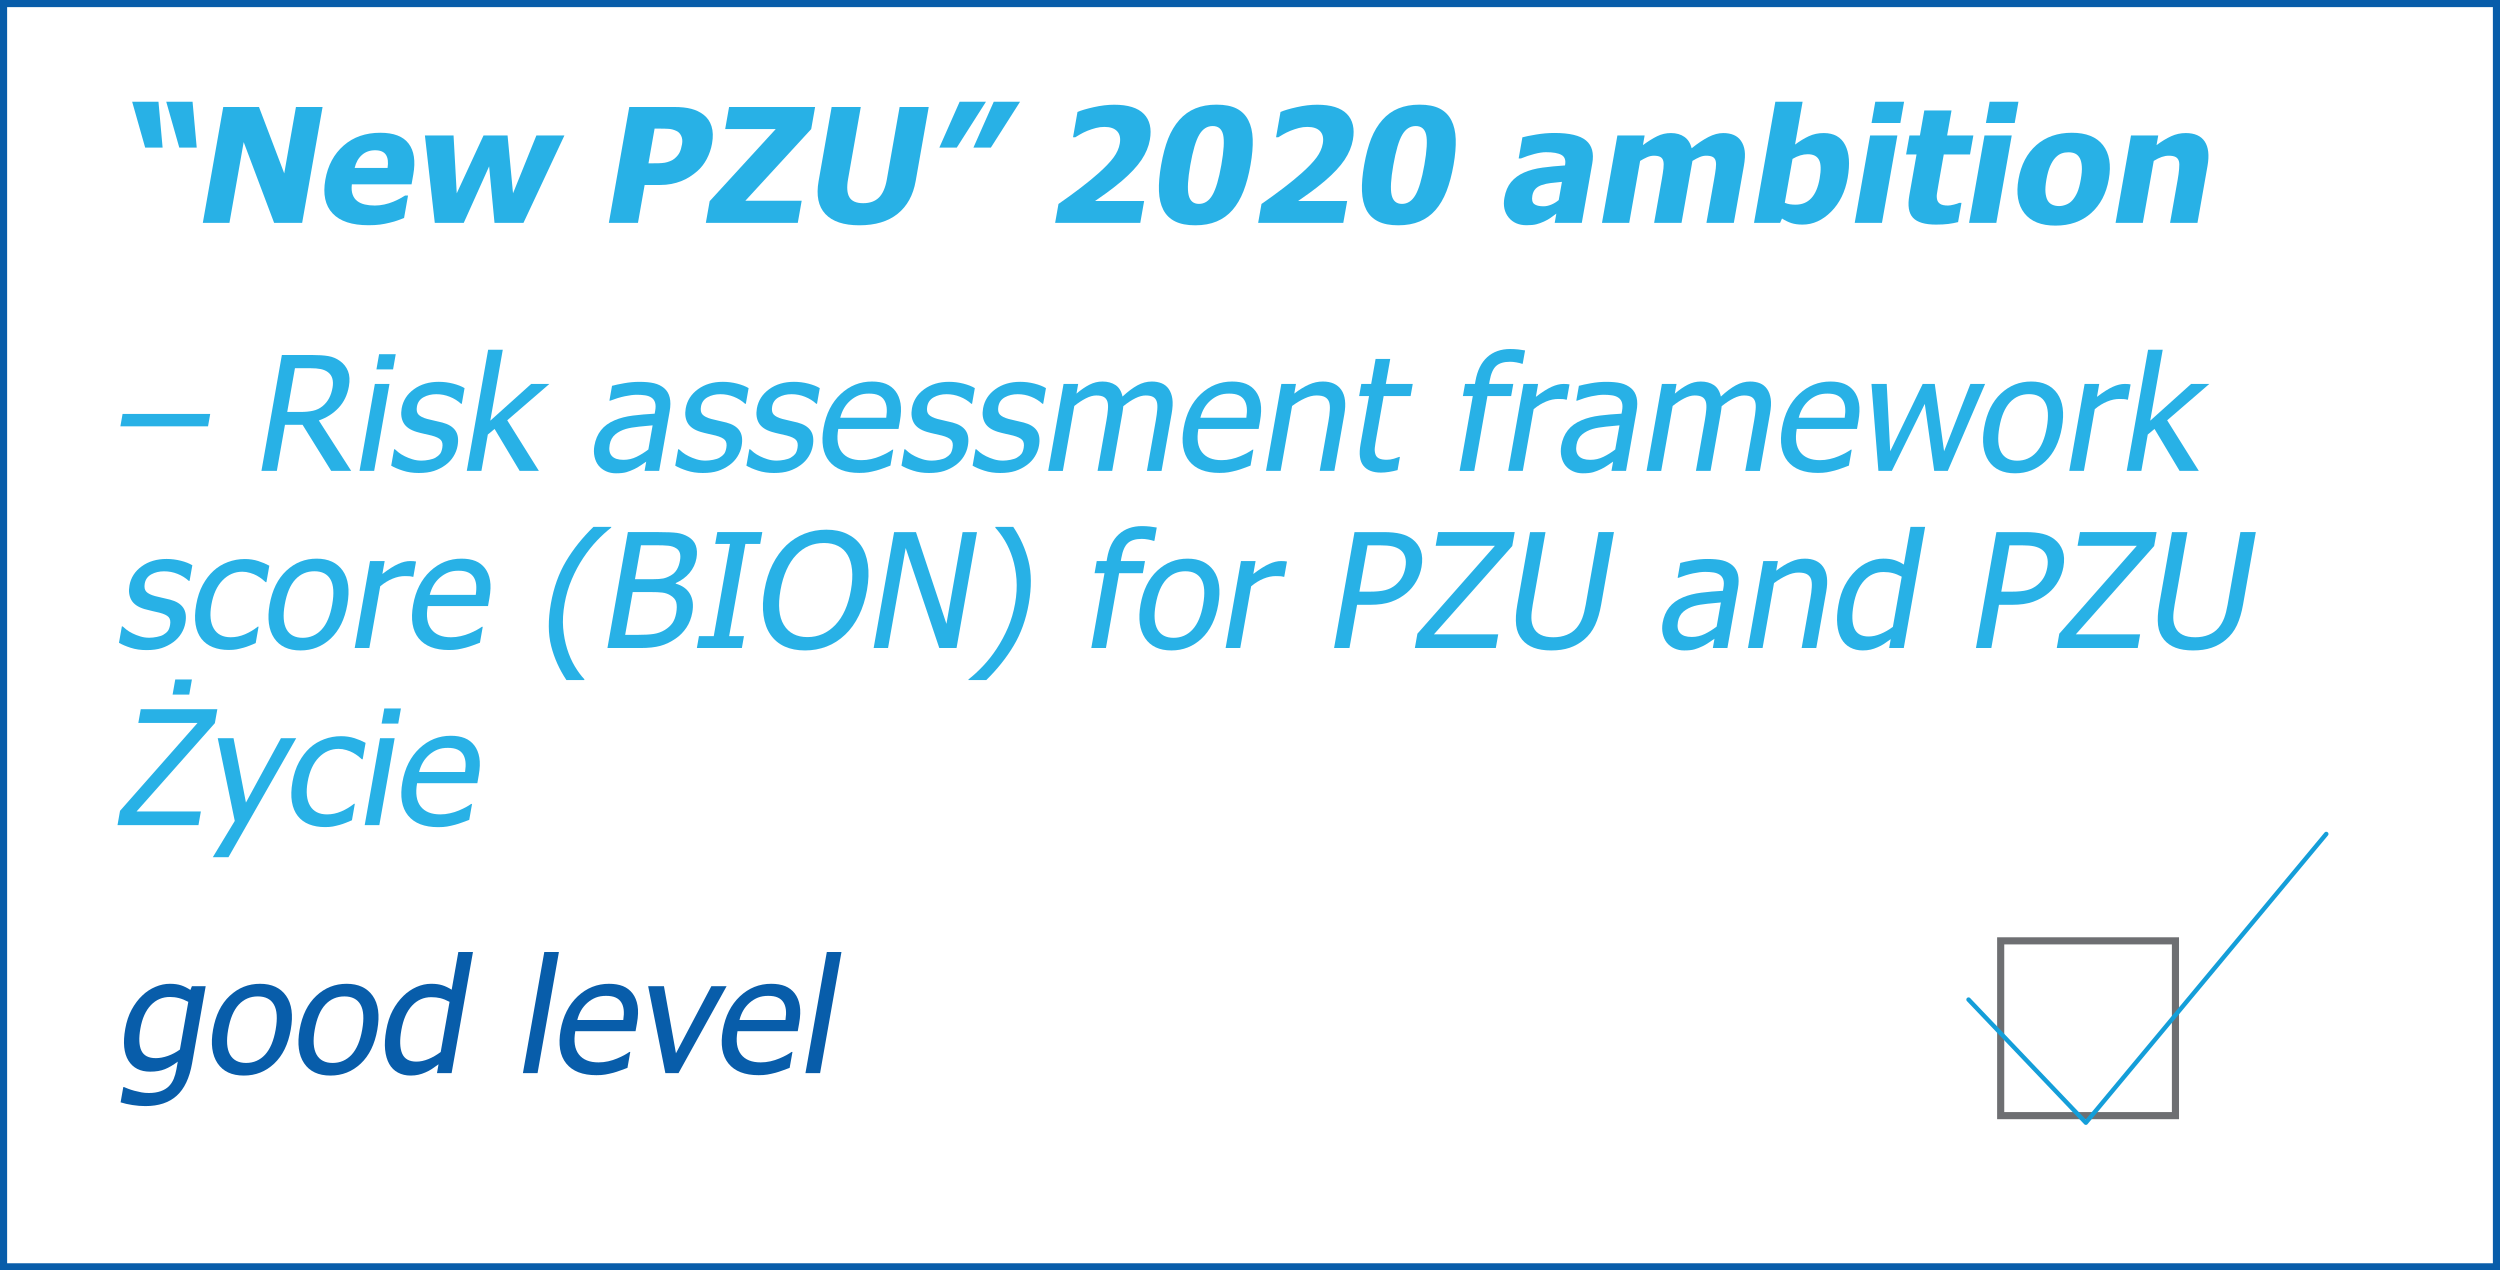 <?xml version="1.0" encoding="utf-8"?>
<!-- Generator: Adobe Illustrator 16.0.4, SVG Export Plug-In . SVG Version: 6.00 Build 0)  -->
<!DOCTYPE svg PUBLIC "-//W3C//DTD SVG 1.1//EN" "http://www.w3.org/Graphics/SVG/1.1/DTD/svg11.dtd">
<svg version="1.1" id="Layer_1" xmlns="http://www.w3.org/2000/svg" xmlns:xlink="http://www.w3.org/1999/xlink" x="0px" y="0px"
	 width="351px" height="178.362px" viewBox="0 0 351 178.362" enable-background="new 0 0 351 178.362" xml:space="preserve">
<g>
	<g>
		<path fill="#28B1E6" d="M22.83,20.724h-2.448l-1.826-6.437h3.694L22.83,20.724z M27.619,20.724h-2.448l-1.829-6.437h3.694
			L27.619,20.724z"/>
		<path fill="#28B1E6" d="M42.422,31.293h-3.935l-4.274-11.344l-1.999,11.344h-3.738l2.869-16.274h5.015l3.548,9.324l1.644-9.324
			h3.738L42.422,31.293z"/>
		<path fill="#28B1E6" d="M51.729,31.622c-2.317,0-3.995-0.553-5.032-1.66c-1.042-1.107-1.379-2.686-1.02-4.733
			c0.354-2.005,1.212-3.603,2.575-4.798c1.36-1.196,3.077-1.792,5.146-1.792c1.88,0,3.204,0.505,3.971,1.519
			c0.77,1.012,0.988,2.461,0.656,4.349l-0.243,1.377h-8.381c-0.068,0.57-0.029,1.046,0.107,1.426
			c0.136,0.382,0.352,0.689,0.648,0.915c0.287,0.225,0.644,0.387,1.064,0.485c0.417,0.097,0.886,0.148,1.404,0.148
			c0.444,0,0.889-0.051,1.335-0.148c0.449-0.098,0.865-0.228,1.251-0.388c0.337-0.139,0.653-0.287,0.947-0.447
			c0.294-0.16,0.534-0.303,0.724-0.425h0.406l-0.556,3.156c-0.335,0.125-0.644,0.239-0.918,0.345
			c-0.279,0.105-0.653,0.212-1.125,0.323c-0.435,0.11-0.876,0.194-1.328,0.256S52.365,31.622,51.729,31.622z M54.415,23.578
			c0.124-0.809,0.044-1.426-0.235-1.847c-0.279-0.422-0.785-0.634-1.513-0.634c-0.743,0-1.362,0.222-1.858,0.666
			c-0.498,0.444-0.838,1.049-1.015,1.815H54.415z"/>
		<path fill="#28B1E6" d="M79.243,19.021l-5.749,12.272h-4.065l-0.755-7.935l-3.563,7.935h-4.066l-1.387-12.272h4.022l0.447,8.119
			l3.76-8.119h3.376l0.765,8.119l3.281-8.119H79.243z"/>
		<path fill="#28B1E6" d="M99.97,20.157c-0.133,0.759-0.381,1.478-0.741,2.165c-0.364,0.684-0.809,1.256-1.34,1.715
			c-0.328,0.284-0.678,0.545-1.054,0.787c-0.372,0.239-0.775,0.444-1.205,0.612s-0.889,0.299-1.375,0.392
			c-0.486,0.096-1.023,0.144-1.605,0.144h-2.142l-0.938,5.322h-4.088l2.869-16.274h6.317c0.94,0,1.736,0.086,2.385,0.258
			c0.653,0.17,1.221,0.443,1.709,0.814c0.542,0.409,0.918,0.952,1.134,1.633C100.111,18.406,100.138,19.217,99.97,20.157z
			 M95.756,20.255c0.083-0.459,0.042-0.854-0.119-1.187c-0.161-0.331-0.381-0.56-0.666-0.682c-0.357-0.17-0.709-0.266-1.059-0.292
			c-0.347-0.023-0.826-0.038-1.43-0.038h-0.578l-0.86,4.875h0.284c0.386,0,0.75-0.002,1.095-0.01
			c0.343-0.007,0.646-0.034,0.908-0.077c0.226-0.036,0.469-0.108,0.734-0.212c0.26-0.105,0.471-0.225,0.626-0.357
			c0.32-0.267,0.559-0.55,0.709-0.842C95.552,21.145,95.668,20.75,95.756,20.255z"/>
		<path fill="#28B1E6" d="M112.009,31.293H99.101l0.537-3.05l9.273-10.119h-7.095l0.547-3.105h12.078l-0.546,3.105l-9.251,10.064
			h7.913L112.009,31.293z"/>
		<path fill="#28B1E6" d="M120.646,31.632c-2.186,0-3.774-0.528-4.765-1.585c-0.989-1.058-1.307-2.6-0.947-4.634l1.831-10.395h4.09
			l-1.79,10.153c-0.199,1.129-0.136,1.971,0.194,2.526c0.328,0.553,0.974,0.831,1.936,0.831c0.938,0,1.676-0.266,2.21-0.799
			c0.534-0.531,0.906-1.382,1.112-2.558l1.79-10.153h4.087l-1.831,10.384c-0.352,2.003-1.197,3.542-2.536,4.618
			C124.691,31.094,122.897,31.632,120.646,31.632z"/>
		<path fill="#28B1E6" d="M138.426,14.288l-4.095,6.437h-2.448l2.849-6.437H138.426z M143.213,14.288l-4.097,6.437h-2.448
			l2.852-6.437H143.213z"/>
		<path fill="#28B1E6" d="M160.095,31.293h-11.954l0.469-2.656c1.151-0.8,2.196-1.559,3.126-2.274
			c0.93-0.713,1.761-1.392,2.484-2.033c0.94-0.837,1.646-1.574,2.115-2.208c0.469-0.634,0.763-1.285,0.882-1.956
			c0.131-0.755,0.01-1.337-0.372-1.741c-0.381-0.407-0.977-0.607-1.783-0.607c-0.418,0-0.818,0.05-1.202,0.153
			c-0.389,0.103-0.785,0.231-1.19,0.392c-0.401,0.167-0.748,0.34-1.042,0.514c-0.294,0.175-0.513,0.307-0.658,0.395h-0.316
			l0.625-3.551c0.495-0.221,1.255-0.443,2.271-0.673c1.018-0.229,1.977-0.345,2.88-0.345c1.931,0,3.318,0.429,4.163,1.29
			c0.84,0.858,1.125,2.069,0.85,3.628c-0.17,0.962-0.561,1.904-1.176,2.825c-0.614,0.92-1.54,1.911-2.773,2.968
			c-0.77,0.648-1.511,1.226-2.22,1.732c-0.709,0.507-1.219,0.866-1.533,1.077h6.895L160.095,31.293z"/>
		<path fill="#28B1E6" d="M175.575,23.151c-0.248,1.406-0.58,2.639-0.988,3.693c-0.416,1.058-0.93,1.94-1.55,2.646
			c-0.622,0.708-1.36,1.241-2.215,1.599c-0.862,0.362-1.865,0.543-3.017,0.543c-1.144,0-2.081-0.181-2.81-0.543
			c-0.731-0.358-1.285-0.901-1.662-1.621c-0.369-0.715-0.575-1.593-0.617-2.641c-0.041-1.044,0.063-2.267,0.309-3.666
			c0.255-1.443,0.583-2.674,0.983-3.693c0.406-1.021,0.928-1.899,1.576-2.634c0.637-0.722,1.387-1.261,2.249-1.612
			c0.865-0.354,1.851-0.53,2.958-0.53c1.173,0,2.121,0.183,2.837,0.552c0.719,0.368,1.268,0.916,1.637,1.646
			c0.372,0.713,0.576,1.595,0.615,2.643C175.916,20.583,175.816,21.788,175.575,23.151z M171.478,23.151
			c0.354-2.011,0.435-3.422,0.248-4.236c-0.189-0.811-0.675-1.218-1.462-1.218c-0.779,0-1.411,0.407-1.887,1.218
			c-0.481,0.814-0.899,2.232-1.256,4.258c-0.35,1.983-0.428,3.387-0.238,4.211c0.189,0.828,0.673,1.242,1.453,1.242
			s1.409-0.414,1.889-1.242C170.706,26.56,171.126,25.146,171.478,23.151z"/>
		<path fill="#28B1E6" d="M188.598,31.293h-11.954l0.469-2.656c1.151-0.8,2.196-1.559,3.126-2.274
			c0.931-0.713,1.761-1.392,2.484-2.033c0.94-0.837,1.646-1.574,2.115-2.208c0.469-0.634,0.763-1.285,0.882-1.956
			c0.132-0.755,0.01-1.337-0.371-1.741c-0.382-0.407-0.977-0.607-1.783-0.607c-0.417,0-0.818,0.05-1.202,0.153
			c-0.389,0.103-0.784,0.231-1.189,0.392c-0.401,0.167-0.748,0.34-1.042,0.514c-0.294,0.175-0.513,0.307-0.658,0.395h-0.315
			l0.624-3.551c0.495-0.221,1.255-0.443,2.271-0.673c1.018-0.229,1.977-0.345,2.881-0.345c1.931,0,3.317,0.429,4.162,1.29
			c0.841,0.858,1.125,2.069,0.851,3.628c-0.171,0.962-0.562,1.904-1.176,2.825s-1.54,1.911-2.773,2.968
			c-0.771,0.648-1.511,1.226-2.22,1.732c-0.709,0.507-1.22,0.866-1.533,1.077h6.896L188.598,31.293z"/>
		<path fill="#28B1E6" d="M204.078,23.151c-0.247,1.406-0.58,2.639-0.988,3.693c-0.415,1.058-0.93,1.94-1.549,2.646
			c-0.622,0.708-1.36,1.241-2.216,1.599c-0.862,0.362-1.865,0.543-3.016,0.543c-1.145,0-2.082-0.181-2.811-0.543
			c-0.731-0.358-1.284-0.901-1.661-1.621c-0.369-0.715-0.575-1.593-0.617-2.641c-0.041-1.044,0.063-2.267,0.309-3.666
			c0.255-1.443,0.583-2.674,0.983-3.693c0.406-1.021,0.928-1.899,1.577-2.634c0.636-0.722,1.387-1.261,2.248-1.612
			c0.865-0.354,1.852-0.53,2.959-0.53c1.173,0,2.12,0.183,2.836,0.552c0.719,0.368,1.269,0.916,1.638,1.646
			c0.371,0.713,0.575,1.595,0.614,2.643C204.419,20.583,204.319,21.788,204.078,23.151z M199.981,23.151
			c0.354-2.011,0.435-3.422,0.248-4.236c-0.189-0.811-0.676-1.218-1.463-1.218c-0.779,0-1.411,0.407-1.887,1.218
			c-0.48,0.814-0.898,2.232-1.256,4.258c-0.35,1.983-0.427,3.387-0.237,4.211c0.189,0.828,0.672,1.242,1.452,1.242
			c0.779,0,1.408-0.414,1.89-1.242C199.209,26.56,199.629,25.146,199.981,23.151z"/>
		<path fill="#28B1E6" d="M218.51,29.992c-0.301,0.22-0.568,0.417-0.809,0.591c-0.235,0.174-0.547,0.349-0.928,0.523
			c-0.372,0.167-0.727,0.296-1.066,0.383c-0.34,0.088-0.801,0.132-1.385,0.132c-1.085,0-1.923-0.364-2.514-1.094
			c-0.587-0.726-0.784-1.646-0.59-2.753c0.16-0.911,0.474-1.648,0.936-2.208c0.464-0.561,1.068-1.007,1.809-1.335
			c0.754-0.334,1.623-0.566,2.606-0.698c0.986-0.131,2.035-0.234,3.157-0.306l0.012-0.067c0.119-0.676-0.048-1.145-0.502-1.404
			c-0.452-0.259-1.181-0.388-2.179-0.388c-0.452,0-0.993,0.082-1.627,0.247c-0.632,0.163-1.261,0.373-1.88,0.629h-0.328l0.522-2.964
			c0.397-0.107,1.032-0.239,1.903-0.387c0.872-0.148,1.737-0.225,2.597-0.225c2.113,0,3.592,0.352,4.433,1.055
			c0.843,0.703,1.134,1.776,0.879,3.219l-1.472,8.35h-3.804L218.51,29.992z M218.845,28.09l0.452-2.557
			c-0.66,0.064-1.195,0.122-1.604,0.17c-0.41,0.047-0.818,0.138-1.23,0.277c-0.355,0.118-0.646,0.294-0.872,0.53
			c-0.229,0.237-0.377,0.553-0.447,0.945c-0.1,0.577-0.015,0.972,0.255,1.187c0.274,0.216,0.712,0.323,1.316,0.323
			c0.336,0,0.689-0.077,1.068-0.229C218.158,28.583,218.515,28.368,218.845,28.09z"/>
		<path fill="#28B1E6" d="M239.584,31.293l1.08-6.13c0.107-0.606,0.188-1.117,0.236-1.531c0.053-0.417,0.046-0.753-0.015-1.017
			c-0.065-0.264-0.199-0.454-0.408-0.574c-0.209-0.119-0.52-0.18-0.938-0.18c-0.292,0-0.588,0.063-0.896,0.192
			c-0.306,0.126-0.648,0.306-1.024,0.54l-1.533,8.7h-3.847l1.081-6.13c0.104-0.599,0.182-1.107,0.23-1.526s0.041-0.758-0.021-1.021
			c-0.063-0.264-0.199-0.454-0.406-0.574c-0.211-0.119-0.52-0.18-0.928-0.18c-0.311,0-0.631,0.073-0.954,0.218
			c-0.325,0.146-0.646,0.316-0.967,0.514l-1.532,8.7h-3.825l2.164-12.272h3.825l-0.24,1.353c0.721-0.531,1.384-0.947,1.991-1.246
			c0.607-0.299,1.253-0.447,1.947-0.447c0.748,0,1.378,0.18,1.885,0.536c0.506,0.357,0.843,0.888,1.018,1.596
			c0.855-0.684,1.645-1.21,2.361-1.579c0.716-0.368,1.411-0.553,2.081-0.553c0.568,0,1.062,0.091,1.481,0.272
			c0.418,0.182,0.753,0.458,1.003,0.821c0.274,0.392,0.449,0.861,0.522,1.404c0.077,0.542,0.036,1.25-0.116,2.126l-1.409,7.989
			H239.584z"/>
		<path fill="#28B1E6" d="M259.409,24.986c-0.345,1.954-1.122,3.533-2.321,4.738c-1.208,1.205-2.541,1.811-4.006,1.811
			c-0.611,0-1.131-0.069-1.559-0.209c-0.428-0.138-0.87-0.353-1.329-0.646l-0.271,0.613h-3.66l2.997-17.006h3.825l-1.059,6.01
			c0.646-0.48,1.284-0.871,1.921-1.169c0.636-0.299,1.336-0.447,2.104-0.447c1.428,0,2.431,0.558,3.009,1.672
			C259.64,21.468,259.757,23.013,259.409,24.986z M255.479,25.063c0.216-1.223,0.188-2.099-0.095-2.622
			c-0.276-0.526-0.804-0.787-1.576-0.787c-0.343,0-0.692,0.055-1.049,0.163c-0.359,0.11-0.722,0.275-1.088,0.493l-1.086,6.164
			c0.235,0.102,0.48,0.171,0.733,0.208c0.253,0.035,0.505,0.055,0.758,0.055c0.928,0,1.673-0.306,2.234-0.918
			C254.877,27.206,255.264,26.287,255.479,25.063z"/>
		<path fill="#28B1E6" d="M264.228,31.293h-3.825l2.164-12.272h3.825L264.228,31.293z M266.81,17.27h-4.044l0.524-2.982h4.044
			L266.81,17.27z"/>
		<path fill="#28B1E6" d="M271.815,31.535c-1.56,0-2.636-0.321-3.235-0.964c-0.595-0.641-0.766-1.689-0.508-3.147l1.011-5.738
			h-1.468l0.472-2.664h1.467l0.617-3.51h3.822l-0.616,3.51h3.684l-0.471,2.664h-3.685l-0.768,4.35
			c-0.075,0.431-0.136,0.806-0.185,1.127c-0.051,0.32-0.041,0.607,0.022,0.863c0.058,0.254,0.201,0.457,0.435,0.606
			c0.23,0.15,0.595,0.225,1.093,0.225c0.202,0,0.479-0.044,0.823-0.132c0.35-0.086,0.595-0.168,0.738-0.239h0.328l-0.477,2.698
			c-0.435,0.11-0.891,0.197-1.369,0.259C273.07,31.503,272.492,31.535,271.815,31.535z"/>
		<path fill="#28B1E6" d="M280.284,31.293h-3.825l2.164-12.272h3.825L280.284,31.293z M282.865,17.27h-4.043l0.524-2.982h4.044
			L282.865,17.27z"/>
		<path fill="#28B1E6" d="M296.075,25.164c-0.354,2.016-1.188,3.606-2.497,4.769c-1.309,1.162-2.973,1.744-4.99,1.744
			c-2.004,0-3.459-0.582-4.364-1.744c-0.906-1.162-1.181-2.753-0.826-4.769c0.359-2.042,1.197-3.638,2.511-4.794
			c1.316-1.155,2.976-1.731,4.979-1.731c2.011,0,3.466,0.582,4.369,1.741C296.16,21.542,296.433,23.137,296.075,25.164z
			 M292.146,25.184c0.129-0.729,0.178-1.334,0.141-1.82c-0.031-0.484-0.131-0.873-0.288-1.165c-0.176-0.306-0.389-0.519-0.656-0.639
			c-0.26-0.119-0.576-0.179-0.939-0.179c-0.343,0-0.661,0.052-0.955,0.158c-0.299,0.104-0.59,0.308-0.874,0.604
			c-0.27,0.284-0.513,0.674-0.731,1.169c-0.219,0.498-0.391,1.12-0.524,1.87c-0.131,0.75-0.177,1.356-0.136,1.82
			c0.043,0.461,0.139,0.833,0.286,1.107c0.153,0.284,0.372,0.493,0.656,0.625c0.281,0.131,0.606,0.197,0.981,0.197
			c0.306,0,0.629-0.066,0.966-0.197c0.343-0.131,0.629-0.328,0.865-0.59c0.281-0.313,0.52-0.692,0.714-1.132
			C291.842,26.575,292.01,25.964,292.146,25.184z"/>
		<path fill="#28B1E6" d="M308.524,31.293h-3.847l1.073-6.087c0.088-0.496,0.155-0.99,0.199-1.48
			c0.049-0.493,0.036-0.854-0.031-1.088c-0.083-0.278-0.235-0.476-0.464-0.596c-0.227-0.119-0.544-0.18-0.962-0.18
			c-0.315,0-0.642,0.058-0.981,0.175c-0.34,0.115-0.716,0.301-1.127,0.557l-1.532,8.7h-3.825l2.164-12.272h3.825l-0.238,1.353
			c0.719-0.531,1.401-0.947,2.05-1.246c0.646-0.299,1.331-0.447,2.05-0.447c1.253,0,2.143,0.395,2.667,1.187
			c0.522,0.79,0.653,1.935,0.389,3.437L308.524,31.293z"/>
	</g>
	<g>
		<path fill="#28B1E6" d="M29.207,59.86H16.901l0.309-1.746h12.306L29.207,59.86z"/>
		<path fill="#28B1E6" d="M49.307,66.114H46.5l-4.017-6.47H40.01l-1.142,6.47h-2.162l2.868-16.274h4.197
			c0.93,0,1.705,0.051,2.317,0.153c0.612,0.102,1.17,0.34,1.673,0.711c0.502,0.362,0.869,0.833,1.1,1.411
			c0.231,0.573,0.272,1.287,0.122,2.14c-0.211,1.195-0.69,2.193-1.438,2.995c-0.746,0.801-1.673,1.396-2.783,1.783L49.307,66.114z
			 M46.691,54.419c0.083-0.474,0.073-0.894-0.029-1.263c-0.104-0.369-0.308-0.668-0.617-0.901c-0.27-0.204-0.602-0.348-0.996-0.435
			c-0.394-0.08-0.894-0.124-1.496-0.124h-2.142l-1.083,6.142h1.904c0.617,0,1.185-0.054,1.7-0.165
			c0.512-0.107,0.976-0.335,1.387-0.675c0.367-0.306,0.661-0.67,0.886-1.093C46.429,55.483,46.592,54.985,46.691,54.419z"/>
		<path fill="#28B1E6" d="M52.533,66.114h-2.055l2.152-12.209h2.055L52.533,66.114z M55.187,51.86h-2.336l0.374-2.13h2.336
			L55.187,51.86z"/>
		<path fill="#28B1E6" d="M58.796,66.408c-0.816,0-1.559-0.107-2.232-0.328c-0.67-0.218-1.219-0.452-1.639-0.699l0.408-2.305h0.106
			c0.148,0.138,0.328,0.292,0.537,0.459c0.206,0.167,0.49,0.342,0.853,0.524c0.32,0.16,0.68,0.301,1.078,0.425
			c0.396,0.124,0.821,0.187,1.272,0.187c0.331,0,0.685-0.039,1.069-0.114c0.389-0.078,0.68-0.172,0.881-0.292
			c0.284-0.167,0.5-0.345,0.648-0.534c0.146-0.189,0.253-0.474,0.321-0.855c0.085-0.488,0.017-0.853-0.207-1.103
			c-0.221-0.248-0.656-0.454-1.307-0.625c-0.25-0.063-0.58-0.141-0.983-0.226c-0.411-0.09-0.782-0.185-1.122-0.287
			c-0.884-0.27-1.489-0.685-1.812-1.251c-0.323-0.566-0.413-1.248-0.272-2.05c0.194-1.1,0.768-1.996,1.72-2.686
			c0.952-0.695,2.118-1.04,3.492-1.04c0.68,0,1.346,0.085,2.001,0.25c0.656,0.168,1.195,0.379,1.615,0.634l-0.386,2.198h-0.109
			c-0.452-0.415-0.979-0.746-1.581-0.983c-0.603-0.243-1.234-0.362-1.89-0.362c-0.675,0-1.272,0.144-1.788,0.425
			c-0.517,0.287-0.826,0.716-0.928,1.292c-0.09,0.51-0.02,0.891,0.214,1.142c0.233,0.25,0.641,0.457,1.224,0.617
			c0.292,0.08,0.619,0.158,0.981,0.236c0.362,0.075,0.741,0.165,1.139,0.267c0.862,0.226,1.477,0.602,1.838,1.127
			c0.365,0.522,0.466,1.238,0.306,2.142c-0.092,0.524-0.284,1.022-0.576,1.491c-0.289,0.471-0.666,0.872-1.125,1.207
			c-0.5,0.367-1.044,0.641-1.627,0.833C60.333,66.313,59.627,66.408,58.796,66.408z"/>
	</g>
	<g>
		<path fill="#28B1E6" d="M75.659,66.114H72.96l-3.52-5.892l-0.949,0.787l-0.899,5.105h-2.055l2.997-17.007h2.055l-1.753,9.957
			l5.739-5.159h2.558l-5.917,5.105L75.659,66.114z"/>
		<path fill="#28B1E6" d="M90.729,64.812c-0.189,0.124-0.442,0.296-0.763,0.52c-0.32,0.221-0.622,0.398-0.908,0.53
			c-0.398,0.189-0.774,0.335-1.132,0.439c-0.357,0.1-0.843,0.153-1.455,0.153c-0.5,0-0.962-0.097-1.379-0.286
			c-0.418-0.187-0.77-0.455-1.052-0.799c-0.267-0.333-0.457-0.748-0.568-1.239c-0.107-0.493-0.117-1.01-0.02-1.557
			c0.148-0.845,0.454-1.566,0.918-2.159c0.459-0.593,1.108-1.063,1.943-1.416c0.738-0.313,1.586-0.529,2.54-0.651
			c0.952-0.119,1.975-0.208,3.063-0.267l0.07-0.394c0.085-0.48,0.08-0.867-0.015-1.163C91.88,56.227,91.715,56,91.481,55.84
			c-0.233-0.167-0.534-0.279-0.903-0.335c-0.369-0.054-0.755-0.08-1.156-0.08c-0.474,0-1.042,0.07-1.709,0.211
			c-0.666,0.144-1.343,0.35-2.031,0.617h-0.121l0.367-2.084c0.398-0.112,0.964-0.23,1.693-0.362
			c0.731-0.131,1.442-0.197,2.132-0.197c0.84,0,1.535,0.065,2.086,0.197c0.554,0.131,1.029,0.369,1.428,0.709
			c0.384,0.335,0.639,0.768,0.763,1.302c0.126,0.532,0.124,1.18-0.012,1.945l-1.472,8.35H90.5L90.729,64.812z M91.03,63.107
			l0.598-3.388c-0.496,0.043-1.122,0.104-1.885,0.18c-0.758,0.078-1.379,0.185-1.865,0.323c-0.573,0.167-1.074,0.425-1.491,0.77
			c-0.418,0.347-0.683,0.831-0.792,1.45c-0.121,0.699-0.019,1.226,0.311,1.583c0.33,0.36,0.877,0.537,1.635,0.537
			c0.648,0,1.258-0.141,1.831-0.423C89.947,63.86,90.5,63.515,91.03,63.107z"/>
		<path fill="#28B1E6" d="M98.675,66.408c-0.816,0-1.559-0.107-2.232-0.328c-0.67-0.218-1.219-0.452-1.639-0.699l0.408-2.305h0.107
			c0.148,0.138,0.328,0.292,0.537,0.459c0.207,0.167,0.491,0.342,0.853,0.524c0.321,0.16,0.68,0.301,1.079,0.425
			c0.396,0.124,0.821,0.187,1.272,0.187c0.331,0,0.685-0.039,1.069-0.114c0.389-0.078,0.68-0.172,0.881-0.292
			c0.284-0.167,0.5-0.345,0.648-0.534c0.146-0.189,0.252-0.474,0.321-0.855c0.085-0.488,0.017-0.853-0.207-1.103
			c-0.221-0.248-0.656-0.454-1.307-0.625c-0.25-0.063-0.581-0.141-0.983-0.226c-0.411-0.09-0.782-0.185-1.122-0.287
			c-0.884-0.27-1.489-0.685-1.812-1.251s-0.413-1.248-0.272-2.05c0.194-1.1,0.768-1.996,1.719-2.686
			c0.952-0.695,2.118-1.04,3.493-1.04c0.68,0,1.346,0.085,2.001,0.25c0.656,0.168,1.195,0.379,1.615,0.634l-0.386,2.198h-0.109
			c-0.452-0.415-0.979-0.746-1.581-0.983c-0.603-0.243-1.234-0.362-1.89-0.362c-0.675,0-1.273,0.144-1.788,0.425
			c-0.518,0.287-0.826,0.716-0.928,1.292c-0.09,0.51-0.02,0.891,0.214,1.142c0.233,0.25,0.641,0.457,1.224,0.617
			c0.292,0.08,0.62,0.158,0.981,0.236c0.362,0.075,0.741,0.165,1.139,0.267c0.862,0.226,1.477,0.602,1.838,1.127
			c0.364,0.522,0.466,1.238,0.306,2.142c-0.092,0.524-0.284,1.022-0.576,1.491c-0.289,0.471-0.666,0.872-1.125,1.207
			c-0.5,0.367-1.044,0.641-1.627,0.833C100.213,66.313,99.506,66.408,98.675,66.408z"/>
		<path fill="#28B1E6" d="M108.667,66.408c-0.816,0-1.559-0.107-2.232-0.328c-0.67-0.218-1.219-0.452-1.639-0.699l0.408-2.305h0.107
			c0.148,0.138,0.328,0.292,0.537,0.459c0.207,0.167,0.491,0.342,0.853,0.524c0.321,0.16,0.68,0.301,1.079,0.425
			c0.396,0.124,0.821,0.187,1.272,0.187c0.33,0,0.685-0.039,1.069-0.114c0.388-0.078,0.68-0.172,0.881-0.292
			c0.284-0.167,0.5-0.345,0.648-0.534c0.146-0.189,0.253-0.474,0.321-0.855c0.085-0.488,0.017-0.853-0.207-1.103
			c-0.221-0.248-0.656-0.454-1.307-0.625c-0.25-0.063-0.581-0.141-0.983-0.226c-0.411-0.09-0.782-0.185-1.122-0.287
			c-0.884-0.27-1.489-0.685-1.812-1.251c-0.323-0.566-0.413-1.248-0.272-2.05c0.194-1.1,0.768-1.996,1.72-2.686
			c0.952-0.695,2.118-1.04,3.492-1.04c0.68,0,1.346,0.085,2.001,0.25c0.656,0.168,1.195,0.379,1.615,0.634l-0.386,2.198h-0.109
			c-0.452-0.415-0.979-0.746-1.581-0.983c-0.603-0.243-1.234-0.362-1.89-0.362c-0.675,0-1.273,0.144-1.788,0.425
			c-0.517,0.287-0.826,0.716-0.928,1.292c-0.09,0.51-0.02,0.891,0.214,1.142c0.233,0.25,0.641,0.457,1.224,0.617
			c0.291,0.08,0.619,0.158,0.981,0.236c0.362,0.075,0.741,0.165,1.139,0.267c0.862,0.226,1.477,0.602,1.838,1.127
			c0.364,0.522,0.466,1.238,0.306,2.142c-0.092,0.524-0.284,1.022-0.576,1.491c-0.289,0.471-0.666,0.872-1.125,1.207
			c-0.5,0.367-1.044,0.641-1.627,0.833C110.205,66.313,109.498,66.408,108.667,66.408z"/>
		<path fill="#28B1E6" d="M120.655,66.398c-1.943,0-3.356-0.549-4.238-1.646c-0.881-1.096-1.144-2.652-0.787-4.67
			c0.35-1.989,1.149-3.573,2.4-4.75c1.249-1.176,2.715-1.766,4.398-1.766c0.758,0,1.409,0.111,1.953,0.328
			c0.544,0.221,0.993,0.563,1.348,1.03c0.357,0.466,0.59,1.035,0.705,1.71c0.114,0.675,0.085,1.499-0.085,2.475l-0.197,1.115h-8.459
			c-0.253,1.421-0.085,2.506,0.495,3.257c0.583,0.753,1.501,1.125,2.764,1.125c0.452,0,0.904-0.048,1.355-0.153
			c0.452-0.1,0.865-0.231,1.244-0.391c0.4-0.167,0.743-0.33,1.025-0.486c0.284-0.158,0.52-0.306,0.714-0.442h0.122l-0.396,2.237
			c-0.26,0.097-0.581,0.214-0.962,0.357c-0.381,0.141-0.719,0.255-1.02,0.333c-0.42,0.109-0.796,0.194-1.129,0.25
			C121.566,66.369,121.15,66.398,120.655,66.398z M124.427,58.648c0.083-0.551,0.102-1.03,0.059-1.433
			c-0.049-0.398-0.158-0.739-0.328-1.013c-0.182-0.306-0.449-0.542-0.799-0.702c-0.345-0.16-0.797-0.238-1.351-0.238
			c-0.544,0-1.025,0.08-1.435,0.243c-0.413,0.165-0.802,0.403-1.171,0.719c-0.362,0.318-0.658,0.673-0.886,1.064
			c-0.231,0.388-0.413,0.843-0.547,1.36H124.427z"/>
		<path fill="#28B1E6" d="M130.438,66.408c-0.816,0-1.559-0.107-2.232-0.328c-0.67-0.218-1.219-0.452-1.64-0.699l0.408-2.305h0.107
			c0.148,0.138,0.328,0.292,0.537,0.459c0.207,0.167,0.491,0.342,0.853,0.524c0.32,0.16,0.68,0.301,1.078,0.425
			c0.396,0.124,0.821,0.187,1.273,0.187c0.33,0,0.685-0.039,1.068-0.114c0.389-0.078,0.68-0.172,0.882-0.292
			c0.284-0.167,0.5-0.345,0.648-0.534c0.146-0.189,0.252-0.474,0.321-0.855c0.085-0.488,0.017-0.853-0.207-1.103
			c-0.221-0.248-0.656-0.454-1.307-0.625c-0.25-0.063-0.581-0.141-0.984-0.226c-0.41-0.09-0.782-0.185-1.122-0.287
			c-0.884-0.27-1.489-0.685-1.812-1.251c-0.323-0.566-0.413-1.248-0.272-2.05c0.194-1.1,0.767-1.996,1.719-2.686
			c0.952-0.695,2.118-1.04,3.493-1.04c0.68,0,1.345,0.085,2.001,0.25c0.656,0.168,1.195,0.379,1.615,0.634l-0.386,2.198h-0.109
			c-0.452-0.415-0.979-0.746-1.581-0.983c-0.602-0.243-1.233-0.362-1.89-0.362c-0.675,0-1.272,0.144-1.787,0.425
			c-0.518,0.287-0.826,0.716-0.928,1.292c-0.09,0.51-0.02,0.891,0.213,1.142c0.233,0.25,0.641,0.457,1.224,0.617
			c0.292,0.08,0.619,0.158,0.981,0.236c0.362,0.075,0.741,0.165,1.139,0.267c0.862,0.226,1.477,0.602,1.839,1.127
			c0.364,0.522,0.466,1.238,0.306,2.142c-0.092,0.524-0.284,1.022-0.575,1.491c-0.289,0.471-0.666,0.872-1.125,1.207
			c-0.5,0.367-1.044,0.641-1.627,0.833C131.975,66.313,131.269,66.408,130.438,66.408z"/>
		<path fill="#28B1E6" d="M140.425,66.408c-0.816,0-1.559-0.107-2.232-0.328c-0.67-0.218-1.219-0.452-1.64-0.699l0.408-2.305h0.107
			c0.148,0.138,0.328,0.292,0.537,0.459c0.207,0.167,0.491,0.342,0.853,0.524c0.321,0.16,0.68,0.301,1.078,0.425
			c0.396,0.124,0.821,0.187,1.273,0.187c0.33,0,0.685-0.039,1.068-0.114c0.389-0.078,0.68-0.172,0.882-0.292
			c0.284-0.167,0.5-0.345,0.648-0.534c0.146-0.189,0.252-0.474,0.32-0.855c0.085-0.488,0.017-0.853-0.206-1.103
			c-0.221-0.248-0.656-0.454-1.307-0.625c-0.25-0.063-0.581-0.141-0.984-0.226c-0.41-0.09-0.782-0.185-1.122-0.287
			c-0.884-0.27-1.489-0.685-1.812-1.251c-0.323-0.566-0.413-1.248-0.272-2.05c0.194-1.1,0.767-1.996,1.719-2.686
			c0.952-0.695,2.118-1.04,3.493-1.04c0.68,0,1.345,0.085,2.001,0.25c0.656,0.168,1.195,0.379,1.615,0.634l-0.386,2.198h-0.109
			c-0.452-0.415-0.979-0.746-1.581-0.983c-0.602-0.243-1.234-0.362-1.889-0.362c-0.675,0-1.273,0.144-1.788,0.425
			c-0.518,0.287-0.826,0.716-0.928,1.292c-0.09,0.51-0.02,0.891,0.213,1.142c0.233,0.25,0.641,0.457,1.224,0.617
			c0.292,0.08,0.62,0.158,0.981,0.236c0.362,0.075,0.741,0.165,1.139,0.267c0.862,0.226,1.477,0.602,1.838,1.127
			c0.364,0.522,0.466,1.238,0.306,2.142c-0.093,0.524-0.284,1.022-0.576,1.491c-0.289,0.471-0.666,0.872-1.125,1.207
			c-0.5,0.367-1.044,0.641-1.627,0.833C141.962,66.313,141.255,66.408,140.425,66.408z"/>
		<path fill="#28B1E6" d="M161.027,66.114l1.246-7.06c0.097-0.561,0.167-1.081,0.209-1.559c0.039-0.476,0.012-0.85-0.078-1.117
			c-0.095-0.294-0.262-0.508-0.507-0.646c-0.246-0.138-0.598-0.208-1.057-0.208c-0.422,0-0.901,0.128-1.428,0.386
			c-0.532,0.262-1.098,0.634-1.702,1.122c-0.015,0.126-0.029,0.271-0.051,0.444c-0.017,0.167-0.048,0.372-0.09,0.604l-1.416,8.034
			h-2.055l1.244-7.06c0.1-0.561,0.17-1.081,0.209-1.559c0.041-0.476,0.015-0.85-0.073-1.117c-0.097-0.294-0.265-0.508-0.51-0.646
			c-0.245-0.138-0.598-0.208-1.057-0.208c-0.444,0-0.935,0.138-1.472,0.415c-0.537,0.279-1.073,0.629-1.608,1.062l-1.607,9.115
			h-2.055l2.152-12.209h2.055l-0.238,1.357c0.634-0.542,1.241-0.957,1.822-1.253c0.58-0.296,1.188-0.444,1.821-0.444
			c0.721,0,1.331,0.165,1.832,0.493c0.498,0.328,0.828,0.867,0.988,1.618c0.741-0.692,1.438-1.214,2.091-1.574
			c0.653-0.357,1.326-0.537,2.019-0.537c0.524,0,0.986,0.085,1.389,0.248c0.398,0.165,0.729,0.427,0.986,0.792
			c0.26,0.372,0.433,0.833,0.515,1.39c0.078,0.551,0.046,1.248-0.102,2.086l-1.416,8.034H161.027z"/>
		<path fill="#28B1E6" d="M171.216,66.398c-1.943,0-3.356-0.549-4.238-1.646c-0.881-1.096-1.144-2.652-0.787-4.67
			c0.35-1.989,1.149-3.573,2.399-4.75c1.249-1.176,2.715-1.766,4.398-1.766c0.758,0,1.409,0.111,1.953,0.328
			c0.544,0.221,0.993,0.563,1.348,1.03c0.357,0.466,0.591,1.035,0.705,1.71c0.113,0.675,0.085,1.499-0.086,2.475l-0.196,1.115
			h-8.459c-0.253,1.421-0.085,2.506,0.495,3.257c0.583,0.753,1.501,1.125,2.764,1.125c0.452,0,0.903-0.048,1.355-0.153
			c0.452-0.1,0.865-0.231,1.244-0.391c0.401-0.167,0.743-0.33,1.025-0.486c0.284-0.158,0.52-0.306,0.714-0.442h0.122l-0.396,2.237
			c-0.26,0.097-0.58,0.214-0.962,0.357c-0.381,0.141-0.719,0.255-1.02,0.333c-0.42,0.109-0.797,0.194-1.13,0.25
			C172.126,66.369,171.711,66.398,171.216,66.398z M174.987,58.648c0.083-0.551,0.103-1.03,0.059-1.433
			c-0.049-0.398-0.158-0.739-0.328-1.013c-0.182-0.306-0.449-0.542-0.799-0.702c-0.345-0.16-0.797-0.238-1.351-0.238
			c-0.544,0-1.024,0.08-1.435,0.243c-0.413,0.165-0.801,0.403-1.17,0.719c-0.362,0.318-0.658,0.673-0.887,1.064
			c-0.23,0.388-0.413,0.843-0.546,1.36H174.987z"/>
		<path fill="#28B1E6" d="M187.343,66.114h-2.055l1.224-6.951c0.1-0.563,0.165-1.083,0.194-1.569
			c0.034-0.483-0.003-0.874-0.104-1.166c-0.114-0.304-0.306-0.532-0.58-0.68c-0.272-0.15-0.666-0.226-1.184-0.226
			c-0.51,0-1.061,0.136-1.651,0.41c-0.593,0.274-1.183,0.626-1.777,1.066l-1.608,9.115h-2.055l2.152-12.209h2.055l-0.238,1.357
			c0.707-0.549,1.387-0.966,2.035-1.258c0.648-0.294,1.305-0.439,1.97-0.439c1.2,0,2.072,0.398,2.608,1.188
			c0.539,0.792,0.676,1.938,0.411,3.437L187.343,66.114z"/>
		<path fill="#28B1E6" d="M193.881,66.354c-1.122,0-1.938-0.32-2.453-0.957c-0.516-0.639-0.651-1.645-0.408-3.024l1.192-6.764h-1.39
			l0.302-1.705h1.389l0.62-3.507h2.055l-0.62,3.507h3.782l-0.302,1.705h-3.781l-1.022,5.805c-0.109,0.619-0.185,1.098-0.219,1.43
			c-0.039,0.335-0.01,0.648,0.085,0.94c0.08,0.255,0.245,0.447,0.498,0.576c0.255,0.126,0.619,0.192,1.093,0.192
			c0.335,0,0.668-0.051,0.998-0.148c0.33-0.1,0.571-0.182,0.725-0.248h0.118l-0.325,1.846c-0.405,0.112-0.812,0.197-1.222,0.26
			C194.59,66.323,194.216,66.354,193.881,66.354z"/>
		<path fill="#28B1E6" d="M213.788,51.073h-0.108c-0.171-0.063-0.423-0.128-0.754-0.189c-0.332-0.061-0.633-0.092-0.903-0.092
			c-0.866,0-1.518,0.194-1.955,0.583c-0.435,0.391-0.745,1.095-0.925,2.115l-0.073,0.416h3.397l-0.301,1.705h-3.332l-1.851,10.504
			h-2.055l1.851-10.504h-1.39l0.302-1.705h1.389l0.07-0.403c0.261-1.472,0.812-2.591,1.652-3.356
			c0.843-0.765,1.923-1.147,3.244-1.147c0.374,0,0.743,0.022,1.101,0.06c0.356,0.041,0.683,0.086,0.972,0.138L213.788,51.073z"/>
		<path fill="#28B1E6" d="M219.979,56.112h-0.109c-0.146-0.043-0.304-0.07-0.472-0.08c-0.17-0.012-0.374-0.017-0.616-0.017
			c-0.554,0-1.125,0.119-1.713,0.362c-0.587,0.238-1.168,0.595-1.741,1.068l-1.527,8.668h-2.055l2.151-12.209h2.055l-0.317,1.814
			c0.866-0.663,1.6-1.129,2.207-1.404c0.605-0.274,1.171-0.41,1.695-0.41c0.211,0,0.369,0.005,0.474,0.017
			c0.103,0.01,0.219,0.027,0.348,0.048L219.979,56.112z"/>
		<path fill="#28B1E6" d="M226.479,64.812c-0.189,0.124-0.442,0.296-0.763,0.52c-0.32,0.221-0.622,0.398-0.908,0.53
			c-0.398,0.189-0.774,0.335-1.132,0.439c-0.357,0.1-0.843,0.153-1.455,0.153c-0.5,0-0.962-0.097-1.379-0.286
			c-0.418-0.187-0.771-0.455-1.052-0.799c-0.268-0.333-0.457-0.748-0.568-1.239c-0.107-0.493-0.116-1.01-0.02-1.557
			c0.148-0.845,0.454-1.566,0.918-2.159c0.459-0.593,1.107-1.063,1.943-1.416c0.738-0.313,1.586-0.529,2.54-0.651
			c0.952-0.119,1.975-0.208,3.062-0.267l0.07-0.394c0.085-0.48,0.08-0.867-0.015-1.163c-0.092-0.296-0.257-0.522-0.49-0.683
			c-0.233-0.167-0.534-0.279-0.903-0.335c-0.369-0.054-0.756-0.08-1.156-0.08c-0.474,0-1.042,0.07-1.71,0.211
			c-0.665,0.144-1.343,0.35-2.03,0.617h-0.121l0.366-2.084c0.398-0.112,0.964-0.23,1.693-0.362c0.73-0.131,1.442-0.197,2.132-0.197
			c0.841,0,1.535,0.065,2.086,0.197c0.555,0.131,1.03,0.369,1.429,0.709c0.384,0.335,0.639,0.768,0.763,1.302
			c0.126,0.532,0.124,1.18-0.013,1.945l-1.472,8.35h-2.045L226.479,64.812z M226.779,63.107l0.598-3.388
			c-0.495,0.043-1.122,0.104-1.885,0.18c-0.758,0.078-1.379,0.185-1.865,0.323c-0.573,0.167-1.073,0.425-1.491,0.77
			c-0.417,0.347-0.683,0.831-0.792,1.45c-0.121,0.699-0.02,1.226,0.312,1.583c0.33,0.36,0.877,0.537,1.634,0.537
			c0.648,0,1.259-0.141,1.832-0.423C225.696,63.86,226.25,63.515,226.779,63.107z"/>
		<path fill="#28B1E6" d="M245.039,66.114l1.243-7.06c0.1-0.561,0.17-1.081,0.209-1.559c0.041-0.476,0.015-0.85-0.075-1.117
			c-0.095-0.294-0.263-0.508-0.508-0.646c-0.245-0.138-0.598-0.208-1.057-0.208c-0.423,0-0.901,0.128-1.428,0.386
			c-0.532,0.262-1.098,0.634-1.703,1.122c-0.015,0.126-0.029,0.271-0.051,0.444c-0.017,0.167-0.049,0.372-0.09,0.604l-1.416,8.034
			h-2.055l1.246-7.06c0.097-0.561,0.168-1.081,0.209-1.559c0.039-0.476,0.012-0.85-0.075-1.117
			c-0.098-0.294-0.265-0.508-0.511-0.646c-0.245-0.138-0.597-0.208-1.056-0.208c-0.444,0-0.936,0.138-1.472,0.415
			c-0.54,0.279-1.074,0.629-1.608,1.062l-1.607,9.115h-2.055l2.151-12.209h2.055l-0.238,1.357c0.635-0.542,1.241-0.957,1.822-1.253
			c0.58-0.296,1.188-0.444,1.821-0.444c0.722,0,1.331,0.165,1.831,0.493c0.498,0.328,0.828,0.867,0.988,1.618
			c0.741-0.692,1.438-1.214,2.092-1.574c0.653-0.357,1.326-0.537,2.018-0.537c0.525,0,0.986,0.085,1.39,0.248
			c0.398,0.165,0.729,0.427,0.983,0.792c0.263,0.372,0.435,0.833,0.518,1.39c0.08,0.551,0.046,1.248-0.103,2.086l-1.415,8.034
			H245.039z"/>
		<path fill="#28B1E6" d="M255.227,66.398c-1.942,0-3.356-0.549-4.237-1.646c-0.882-1.096-1.145-2.652-0.787-4.67
			c0.35-1.989,1.148-3.573,2.399-4.75c1.248-1.176,2.715-1.766,4.398-1.766c0.758,0,1.408,0.111,1.953,0.328
			c0.543,0.221,0.993,0.563,1.348,1.03s0.59,1.035,0.704,1.71c0.114,0.675,0.085,1.499-0.087,2.475l-0.195,1.115h-8.459
			c-0.25,1.421-0.085,2.506,0.496,3.257c0.582,0.753,1.503,1.125,2.766,1.125c0.447,0,0.901-0.048,1.354-0.153
			c0.451-0.1,0.866-0.231,1.243-0.391c0.4-0.167,0.743-0.33,1.024-0.486c0.284-0.158,0.522-0.306,0.712-0.442h0.122l-0.394,2.237
			c-0.261,0.097-0.578,0.214-0.962,0.357c-0.382,0.141-0.719,0.255-1.021,0.333c-0.42,0.109-0.796,0.194-1.129,0.25
			C256.138,66.369,255.723,66.398,255.227,66.398z M258.999,58.648c0.082-0.551,0.102-1.03,0.058-1.433
			c-0.048-0.398-0.155-0.739-0.325-1.013c-0.185-0.306-0.451-0.542-0.802-0.702c-0.345-0.16-0.796-0.238-1.35-0.238
			c-0.544,0-1.025,0.08-1.436,0.243c-0.413,0.165-0.802,0.403-1.171,0.719c-0.361,0.318-0.658,0.673-0.887,1.064
			c-0.23,0.388-0.412,0.843-0.546,1.36H258.999z"/>
		<path fill="#28B1E6" d="M278.71,53.905l-5.243,12.209h-1.904l-1.324-9.411l-4.621,9.411h-1.89l-0.974-12.209h2.142l0.488,9.455
			l4.562-9.455h1.695l1.307,9.455l3.696-9.455H278.71z"/>
		<path fill="#28B1E6" d="M289.493,60.013c-0.364,2.055-1.142,3.643-2.326,4.76c-1.19,1.12-2.608,1.681-4.255,1.681
			c-1.698,0-2.93-0.58-3.699-1.734c-0.768-1.154-0.979-2.723-0.629-4.707c0.359-2.041,1.142-3.624,2.341-4.751
			c1.202-1.132,2.623-1.697,4.261-1.697c1.646,0,2.865,0.565,3.659,1.69C289.635,56.382,289.853,57.965,289.493,60.013z
			 M287.371,60.013c0.276-1.581,0.199-2.754-0.243-3.522c-0.439-0.77-1.192-1.153-2.256-1.153c-1.069,0-1.963,0.383-2.679,1.153
			c-0.712,0.768-1.21,1.941-1.487,3.522c-0.27,1.532-0.187,2.691,0.253,3.482c0.442,0.79,1.197,1.186,2.266,1.186
			c1.057,0,1.943-0.389,2.66-1.164C286.601,62.74,287.094,61.575,287.371,60.013z"/>
		<path fill="#28B1E6" d="M298.759,56.112h-0.109c-0.146-0.043-0.304-0.07-0.471-0.08c-0.17-0.012-0.374-0.017-0.617-0.017
			c-0.554,0-1.124,0.119-1.712,0.362c-0.59,0.238-1.168,0.595-1.741,1.068l-1.528,8.668h-2.055l2.152-12.209h2.055l-0.318,1.814
			c0.867-0.663,1.603-1.129,2.21-1.404c0.603-0.274,1.168-0.41,1.693-0.41c0.211,0,0.369,0.005,0.474,0.017
			c0.102,0.01,0.218,0.027,0.345,0.048L298.759,56.112z"/>
		<path fill="#28B1E6" d="M308.712,66.114h-2.698l-3.52-5.892l-0.949,0.787l-0.898,5.105h-2.055l2.997-17.007h2.054l-1.753,9.957
			l5.739-5.159h2.557l-5.916,5.105L308.712,66.114z"/>
	</g>
	<g>
		<path fill="#28B1E6" d="M20.576,91.274c-0.816,0-1.559-0.106-2.232-0.325c-0.67-0.219-1.219-0.452-1.64-0.699l0.406-2.307h0.107
			c0.15,0.139,0.33,0.292,0.539,0.459c0.207,0.168,0.491,0.343,0.853,0.525c0.321,0.16,0.68,0.301,1.078,0.423
			c0.396,0.127,0.819,0.189,1.271,0.189c0.33,0,0.688-0.038,1.071-0.116c0.386-0.078,0.678-0.17,0.882-0.29
			c0.284-0.166,0.5-0.345,0.646-0.535s0.255-0.474,0.321-0.855c0.087-0.488,0.019-0.853-0.204-1.103
			c-0.221-0.248-0.656-0.454-1.307-0.624c-0.252-0.063-0.581-0.141-0.986-0.226c-0.408-0.09-0.779-0.185-1.12-0.284
			c-0.884-0.272-1.489-0.687-1.812-1.253c-0.323-0.566-0.416-1.249-0.272-2.05c0.192-1.1,0.767-1.997,1.719-2.686
			c0.952-0.695,2.118-1.04,3.493-1.04c0.68,0,1.345,0.085,2.001,0.252c0.656,0.165,1.193,0.376,1.615,0.634l-0.389,2.196h-0.107
			c-0.452-0.416-0.981-0.746-1.581-0.984c-0.604-0.243-1.233-0.362-1.889-0.362c-0.675,0-1.273,0.143-1.79,0.425
			c-0.515,0.286-0.826,0.716-0.928,1.292c-0.087,0.51-0.017,0.891,0.216,1.141c0.231,0.25,0.639,0.457,1.224,0.617
			c0.292,0.083,0.617,0.158,0.981,0.235c0.359,0.076,0.741,0.166,1.137,0.267c0.864,0.226,1.479,0.603,1.838,1.127
			c0.364,0.522,0.469,1.239,0.309,2.142c-0.092,0.525-0.284,1.023-0.576,1.491c-0.289,0.47-0.668,0.874-1.125,1.208
			c-0.503,0.364-1.044,0.642-1.627,0.831C22.113,91.181,21.406,91.274,20.576,91.274z"/>
		<path fill="#28B1E6" d="M32.122,91.254c-0.838,0-1.586-0.131-2.239-0.389c-0.653-0.257-1.185-0.65-1.596-1.175
			c-0.41-0.526-0.685-1.187-0.821-1.983c-0.136-0.797-0.107-1.734,0.083-2.815c0.189-1.071,0.496-1.997,0.92-2.776
			c0.428-0.78,0.926-1.436,1.501-1.965c0.576-0.534,1.246-0.942,2.014-1.231c0.77-0.289,1.564-0.433,2.39-0.433
			c0.67,0,1.297,0.095,1.89,0.284c0.588,0.189,1.105,0.411,1.549,0.656l-0.405,2.305h-0.119c-0.126-0.122-0.289-0.265-0.488-0.425
			c-0.204-0.16-0.454-0.323-0.75-0.493c-0.26-0.144-0.573-0.272-0.938-0.379c-0.369-0.112-0.731-0.165-1.088-0.165
			c-1.064,0-1.987,0.4-2.776,1.207c-0.785,0.806-1.309,1.945-1.567,3.415c-0.255,1.443-0.143,2.567,0.34,3.374
			c0.479,0.804,1.272,1.206,2.38,1.206c0.67,0,1.333-0.137,1.987-0.415c0.653-0.277,1.251-0.634,1.797-1.071h0.119l-0.405,2.306
			c-0.221,0.098-0.498,0.209-0.826,0.345c-0.331,0.132-0.627,0.233-0.884,0.302c-0.369,0.097-0.694,0.18-0.981,0.233
			C32.921,91.225,32.559,91.254,32.122,91.254z"/>
		<path fill="#28B1E6" d="M48.766,84.88c-0.362,2.055-1.139,3.643-2.324,4.762c-1.192,1.117-2.608,1.681-4.255,1.681
			c-1.698,0-2.929-0.583-3.699-1.734c-0.768-1.155-0.981-2.724-0.631-4.708c0.359-2.04,1.142-3.624,2.341-4.75
			c1.205-1.132,2.623-1.698,4.26-1.698c1.646,0,2.866,0.566,3.663,1.69C48.909,81.25,49.127,82.833,48.766,84.88z M46.643,84.88
			c0.279-1.579,0.199-2.754-0.241-3.521c-0.439-0.77-1.192-1.154-2.256-1.154c-1.069,0-1.963,0.384-2.679,1.154
			c-0.714,0.768-1.209,1.943-1.489,3.521c-0.27,1.533-0.185,2.691,0.252,3.483c0.442,0.789,1.2,1.186,2.269,1.186
			c1.054,0,1.943-0.39,2.66-1.164C45.873,87.608,46.369,86.442,46.643,84.88z"/>
		<path fill="#28B1E6" d="M58.034,80.98h-0.112c-0.144-0.042-0.301-0.07-0.471-0.08c-0.17-0.012-0.372-0.017-0.615-0.017
			c-0.554,0-1.124,0.119-1.712,0.362c-0.59,0.238-1.171,0.595-1.741,1.069l-1.528,8.669H49.8l2.152-12.211h2.055l-0.321,1.814
			c0.867-0.663,1.603-1.129,2.21-1.404c0.604-0.274,1.17-0.411,1.695-0.411c0.211,0,0.37,0.005,0.474,0.017
			c0.102,0.01,0.219,0.027,0.345,0.049L58.034,80.98z"/>
		<path fill="#28B1E6" d="M63.024,91.264c-1.943,0-3.356-0.549-4.24-1.646c-0.879-1.094-1.142-2.651-0.785-4.669
			c0.35-1.989,1.149-3.572,2.397-4.75c1.251-1.175,2.718-1.766,4.398-1.766c0.758,0,1.409,0.112,1.955,0.328
			c0.544,0.221,0.994,0.563,1.348,1.03s0.59,1.035,0.704,1.709c0.114,0.675,0.085,1.499-0.087,2.475l-0.197,1.115h-8.459
			c-0.25,1.421-0.085,2.506,0.498,3.257c0.58,0.753,1.5,1.126,2.764,1.126c0.449,0,0.903-0.049,1.353-0.156
			c0.452-0.098,0.867-0.229,1.246-0.389c0.401-0.167,0.743-0.331,1.025-0.486c0.282-0.158,0.52-0.306,0.712-0.442h0.121
			l-0.394,2.236c-0.26,0.097-0.58,0.213-0.961,0.359c-0.384,0.141-0.721,0.252-1.02,0.33c-0.423,0.111-0.797,0.194-1.132,0.253
			C63.935,91.235,63.52,91.264,63.024,91.264z M66.796,83.516c0.083-0.551,0.1-1.03,0.058-1.433
			c-0.048-0.398-0.158-0.738-0.328-1.013c-0.185-0.306-0.452-0.542-0.799-0.702c-0.345-0.16-0.799-0.238-1.353-0.238
			c-0.544,0-1.022,0.08-1.433,0.243c-0.413,0.166-0.804,0.406-1.173,0.719c-0.362,0.32-0.656,0.672-0.887,1.063
			c-0.228,0.389-0.411,0.843-0.546,1.36H66.796z"/>
		<path fill="#28B1E6" d="M82.031,95.485h-2.504c-1.003-1.51-1.717-3.104-2.145-4.789c-0.43-1.682-0.439-3.671-0.036-5.968
			c0.396-2.242,1.105-4.219,2.123-5.929c1.02-1.708,2.302-3.315,3.85-4.823h2.504l-0.02,0.109c-0.683,0.532-1.355,1.146-2.011,1.841
			c-0.661,0.697-1.302,1.506-1.921,2.431c-0.595,0.896-1.127,1.885-1.588,2.963c-0.464,1.079-0.801,2.215-1.013,3.408
			c-0.218,1.248-0.287,2.387-0.204,3.424c0.085,1.032,0.27,2.015,0.559,2.947c0.279,0.898,0.634,1.71,1.066,2.434
			c0.435,0.724,0.886,1.341,1.357,1.841L82.031,95.485z"/>
		<path fill="#28B1E6" d="M97.201,85.985c-0.144,0.809-0.418,1.523-0.833,2.142c-0.416,0.62-0.918,1.131-1.506,1.529
			c-0.697,0.48-1.414,0.825-2.149,1.024c-0.733,0.199-1.654,0.302-2.761,0.302h-4.668l2.871-16.276h4.316
			c1.158,0,2.021,0.039,2.586,0.114c0.566,0.078,1.088,0.257,1.569,0.542c0.53,0.313,0.884,0.724,1.064,1.229
			c0.18,0.507,0.211,1.103,0.092,1.788c-0.136,0.765-0.461,1.452-0.972,2.057c-0.512,0.602-1.154,1.076-1.928,1.421l-0.015,0.085
			c0.923,0.262,1.588,0.741,1.997,1.438C97.274,84.077,97.386,84.943,97.201,85.985z M94.938,86.073
			c0.107-0.612,0.109-1.115,0.005-1.513c-0.104-0.398-0.4-0.734-0.884-1.011C93.748,83.367,93.396,83.25,93,83.2
			c-0.396-0.053-0.964-0.075-1.708-0.075h-2.46l-1.059,6.009h1.761c0.947,0,1.7-0.044,2.264-0.131
			c0.561-0.087,1.073-0.272,1.542-0.556c0.455-0.284,0.812-0.607,1.064-0.967C94.656,87.117,94.835,86.648,94.938,86.073z
			 M95.472,78.685c0.071-0.394,0.066-0.734-0.014-1.023c-0.081-0.287-0.253-0.512-0.515-0.68c-0.315-0.199-0.683-0.318-1.105-0.362
			c-0.422-0.044-1.013-0.068-1.768-0.068H89.99l-0.84,4.768h2.46c0.678,0,1.183-0.036,1.518-0.104c0.33-0.07,0.687-0.213,1.068-0.43
			c0.364-0.214,0.646-0.488,0.845-0.833C95.241,79.61,95.385,79.19,95.472,78.685z"/>
		<path fill="#28B1E6" d="M104.159,90.983H97.84l0.292-1.667h2.079l2.283-12.946h-2.079l0.293-1.664h6.32l-0.294,1.664h-2.079
			l-2.283,12.946h2.079L104.159,90.983z"/>
		<path fill="#28B1E6" d="M120.871,76.577c0.493,0.714,0.819,1.598,0.974,2.655c0.158,1.059,0.117,2.263-0.122,3.616
			c-0.233,1.321-0.612,2.511-1.137,3.578c-0.522,1.061-1.161,1.953-1.923,2.676c-0.796,0.759-1.671,1.318-2.618,1.677
			c-0.95,0.359-1.955,0.544-3.019,0.544c-1.1,0-2.06-0.189-2.875-0.559c-0.816-0.374-1.474-0.928-1.979-1.663
			c-0.5-0.724-0.824-1.61-0.972-2.667c-0.15-1.059-0.107-2.251,0.129-3.587c0.24-1.368,0.624-2.57,1.144-3.607
			c0.522-1.032,1.159-1.921,1.917-2.664c0.755-0.721,1.608-1.27,2.56-1.644c0.952-0.376,1.975-0.566,3.067-0.566
			c1.108,0,2.072,0.194,2.89,0.583C119.728,75.333,120.383,75.877,120.871,76.577z M119.47,82.848
			c0.189-1.076,0.243-2.033,0.156-2.861c-0.087-0.831-0.294-1.521-0.617-2.064c-0.335-0.563-0.777-0.984-1.338-1.263
			c-0.556-0.282-1.217-0.422-1.975-0.422c-0.787,0-1.496,0.138-2.132,0.41c-0.634,0.272-1.229,0.697-1.78,1.275
			c-0.527,0.551-0.981,1.248-1.358,2.083c-0.379,0.84-0.661,1.788-0.845,2.842c-0.376,2.137-0.218,3.769,0.481,4.903
			c0.695,1.132,1.8,1.697,3.306,1.697c1.511,0,2.81-0.565,3.9-1.697C118.36,86.617,119.094,84.985,119.47,82.848z"/>
		<path fill="#28B1E6" d="M134.3,90.983h-2.424l-4.719-14.035l-2.475,14.035h-2.021l2.871-16.276h3.07l4.277,12.884l2.271-12.884
			h2.021L134.3,90.983z"/>
		<path fill="#28B1E6" d="M144.442,84.728c-0.398,2.253-1.107,4.233-2.13,5.934c-1.02,1.705-2.305,3.313-3.842,4.823h-2.504
			l0.02-0.111c0.648-0.5,1.321-1.117,2.018-1.851c0.697-0.733,1.335-1.54,1.914-2.424c0.617-0.938,1.151-1.932,1.603-2.977
			c0.449-1.044,0.782-2.176,0.999-3.395c0.211-1.2,0.274-2.339,0.196-3.408c-0.083-1.071-0.267-2.06-0.551-2.963
			c-0.287-0.901-0.646-1.715-1.076-2.438c-0.438-0.719-0.884-1.331-1.351-1.833l0.02-0.109h2.504
			c1.003,1.508,1.715,3.111,2.14,4.809C144.828,80.479,144.84,82.464,144.442,84.728z"/>
		<path fill="#28B1E6" d="M162.077,75.94h-0.109c-0.17-0.063-0.42-0.129-0.753-0.189c-0.33-0.061-0.631-0.092-0.901-0.092
			c-0.867,0-1.518,0.194-1.955,0.583c-0.438,0.391-0.746,1.095-0.925,2.115l-0.073,0.415h3.397l-0.301,1.705h-3.332l-1.851,10.506
			h-2.055l1.851-10.506h-1.389l0.301-1.705h1.389l0.07-0.403c0.26-1.472,0.809-2.591,1.651-3.356
			c0.84-0.765,1.921-1.149,3.243-1.149c0.376,0,0.746,0.022,1.103,0.061c0.357,0.042,0.68,0.088,0.971,0.139L162.077,75.94z"/>
		<path fill="#28B1E6" d="M171.043,84.88c-0.362,2.055-1.139,3.643-2.324,4.762c-1.19,1.117-2.608,1.681-4.255,1.681
			c-1.697,0-2.929-0.583-3.699-1.734c-0.77-1.155-0.981-2.724-0.631-4.708c0.362-2.04,1.142-3.624,2.341-4.75
			c1.202-1.132,2.625-1.698,4.262-1.698c1.646,0,2.866,0.566,3.66,1.69C171.187,81.25,171.405,82.833,171.043,84.88z M168.921,84.88
			c0.279-1.579,0.199-2.754-0.241-3.521c-0.439-0.77-1.192-1.154-2.256-1.154c-1.068,0-1.962,0.384-2.679,1.154
			c-0.714,0.768-1.209,1.943-1.489,3.521c-0.27,1.533-0.185,2.691,0.255,3.483c0.44,0.789,1.195,1.186,2.264,1.186
			c1.059,0,1.945-0.39,2.662-1.164C168.151,87.608,168.646,86.442,168.921,84.88z"/>
		<path fill="#28B1E6" d="M180.309,80.98h-0.106c-0.146-0.042-0.304-0.07-0.472-0.08c-0.172-0.012-0.374-0.017-0.616-0.017
			c-0.554,0-1.125,0.119-1.715,0.362c-0.588,0.238-1.168,0.595-1.739,1.069l-1.53,8.669h-2.055l2.154-12.211h2.054l-0.32,1.814
			c0.867-0.663,1.603-1.129,2.21-1.404c0.605-0.274,1.171-0.411,1.695-0.411c0.211,0,0.367,0.005,0.474,0.017
			c0.103,0.01,0.219,0.027,0.345,0.049L180.309,80.98z"/>
		<path fill="#28B1E6" d="M199.58,79.615c-0.123,0.705-0.369,1.375-0.732,2.004c-0.362,0.631-0.807,1.171-1.329,1.613
			c-0.658,0.554-1.39,0.974-2.198,1.258s-1.789,0.425-2.95,0.425h-1.837l-1.068,6.068h-2.161l2.868-16.276h4.085
			c0.962,0,1.769,0.083,2.417,0.243c0.65,0.16,1.202,0.417,1.656,0.774c0.531,0.416,0.913,0.942,1.144,1.579
			C199.702,77.941,199.738,78.711,199.58,79.615z M197.317,79.671c0.1-0.563,0.09-1.052-0.032-1.467
			c-0.119-0.413-0.352-0.753-0.699-1.018c-0.304-0.223-0.673-0.383-1.112-0.48c-0.438-0.092-0.996-0.141-1.676-0.141h-1.792
			l-1.146,6.504h1.477c0.874,0,1.593-0.073,2.156-0.214c0.566-0.144,1.057-0.396,1.479-0.76c0.376-0.328,0.673-0.683,0.887-1.071
			C197.072,80.637,197.225,80.186,197.317,79.671z"/>
		<path fill="#28B1E6" d="M210.012,90.983h-11.366l0.357-2.013l10.883-12.34h-8.316l0.341-1.924h10.754l-0.345,1.958l-10.995,12.394
			h9.027L210.012,90.983z"/>
		<path fill="#28B1E6" d="M217.779,91.323c-0.957,0-1.769-0.132-2.438-0.379c-0.671-0.253-1.212-0.627-1.625-1.122
			c-0.469-0.568-0.753-1.247-0.846-2.039c-0.095-0.79-0.038-1.766,0.165-2.922l1.79-10.154h2.167l-1.79,10.154
			c-0.134,0.75-0.197,1.382-0.194,1.897c0.005,0.512,0.109,0.971,0.315,1.382c0.212,0.437,0.549,0.768,1.011,0.994
			c0.456,0.227,1.047,0.339,1.771,0.339c0.675,0,1.297-0.112,1.862-0.339c0.563-0.226,1.03-0.557,1.399-0.994
			c0.343-0.417,0.607-0.876,0.794-1.377c0.188-0.503,0.345-1.117,0.474-1.848l1.8-10.208h2.164l-1.79,10.154
			c-0.199,1.127-0.483,2.096-0.857,2.907c-0.372,0.809-0.896,1.495-1.569,2.054c-0.606,0.505-1.274,0.879-2.008,1.127
			C219.642,91.196,218.774,91.323,217.779,91.323z"/>
		<path fill="#28B1E6" d="M240.713,89.681c-0.189,0.121-0.444,0.296-0.765,0.52c-0.318,0.219-0.622,0.398-0.906,0.529
			c-0.398,0.189-0.774,0.335-1.132,0.438c-0.356,0.102-0.843,0.155-1.455,0.155c-0.5,0-0.961-0.098-1.379-0.287
			c-0.42-0.189-0.772-0.456-1.055-0.801c-0.264-0.331-0.453-0.748-0.567-1.238c-0.107-0.493-0.114-1.01-0.02-1.557
			c0.15-0.845,0.454-1.567,0.918-2.159c0.459-0.593,1.109-1.064,1.942-1.416c0.741-0.313,1.589-0.529,2.541-0.651
			c0.954-0.119,1.977-0.209,3.064-0.267l0.068-0.394c0.085-0.481,0.08-0.867-0.012-1.164c-0.096-0.293-0.258-0.522-0.493-0.682
			c-0.233-0.167-0.532-0.279-0.901-0.335c-0.371-0.053-0.756-0.08-1.158-0.08c-0.472,0-1.042,0.07-1.708,0.211
			c-0.665,0.143-1.343,0.35-2.032,0.617h-0.122l0.369-2.083c0.398-0.112,0.962-0.231,1.693-0.362c0.73-0.131,1.44-0.197,2.132-0.197
			c0.838,0,1.533,0.065,2.087,0.197c0.551,0.131,1.027,0.369,1.426,0.709c0.386,0.335,0.641,0.77,0.765,1.302
			s0.121,1.18-0.012,1.945l-1.475,8.352h-2.045L240.713,89.681z M241.015,87.975l0.597-3.388c-0.495,0.044-1.124,0.104-1.885,0.18
			c-0.76,0.078-1.382,0.185-1.867,0.323c-0.573,0.167-1.073,0.425-1.491,0.77c-0.418,0.347-0.68,0.831-0.789,1.45
			c-0.124,0.699-0.02,1.227,0.311,1.583c0.33,0.361,0.874,0.536,1.632,0.536c0.648,0,1.258-0.141,1.834-0.421
			C239.929,88.728,240.482,88.382,241.015,87.975z"/>
		<path fill="#28B1E6" d="M255.006,90.983h-2.055l1.227-6.953c0.1-0.563,0.165-1.083,0.194-1.569
			c0.031-0.483-0.003-0.875-0.104-1.166c-0.114-0.303-0.309-0.532-0.58-0.68c-0.272-0.148-0.668-0.226-1.186-0.226
			c-0.51,0-1.062,0.136-1.649,0.411c-0.593,0.274-1.185,0.626-1.78,1.066l-1.605,9.117h-2.055l2.152-12.211h2.055l-0.24,1.358
			c0.709-0.549,1.387-0.967,2.037-1.258c0.648-0.291,1.302-0.439,1.968-0.439c1.199,0,2.074,0.398,2.608,1.188
			c0.541,0.792,0.678,1.938,0.413,3.437L255.006,90.983z"/>
		<path fill="#28B1E6" d="M267.29,90.983h-2.055l0.222-1.249c-0.369,0.272-0.686,0.496-0.947,0.666
			c-0.265,0.175-0.568,0.335-0.906,0.48c-0.315,0.141-0.637,0.248-0.964,0.325c-0.325,0.078-0.697,0.117-1.112,0.117
			c-0.663,0-1.254-0.142-1.769-0.418c-0.518-0.276-0.923-0.68-1.224-1.214c-0.307-0.541-0.498-1.204-0.578-1.993
			c-0.08-0.792-0.027-1.703,0.155-2.728c0.189-1.071,0.488-1.999,0.903-2.781c0.415-0.785,0.918-1.467,1.511-2.05
			c0.537-0.532,1.148-0.95,1.834-1.251c0.68-0.303,1.369-0.457,2.064-0.457c0.611,0,1.127,0.07,1.557,0.204
			c0.427,0.134,0.869,0.345,1.321,0.629l0.933-5.29h2.055L267.29,90.983z M265.76,88.008l1.241-7.041
			c-0.466-0.245-0.891-0.417-1.279-0.51c-0.389-0.097-0.818-0.146-1.292-0.146c-1.057,0-1.955,0.398-2.689,1.188
			c-0.74,0.792-1.24,1.934-1.503,3.427c-0.253,1.435-0.216,2.533,0.109,3.293c0.323,0.763,0.993,1.145,2.006,1.145
			c0.539,0,1.103-0.122,1.693-0.368C264.633,88.754,265.207,88.424,265.76,88.008z"/>
		<path fill="#28B1E6" d="M289.702,79.615c-0.126,0.705-0.369,1.375-0.733,2.004c-0.361,0.631-0.807,1.171-1.328,1.613
			c-0.658,0.554-1.392,0.974-2.198,1.258c-0.809,0.284-1.79,0.425-2.951,0.425h-1.836l-1.071,6.068h-2.161l2.871-16.276h4.085
			c0.962,0,1.768,0.083,2.419,0.243c0.648,0.16,1.199,0.417,1.653,0.774c0.532,0.416,0.914,0.942,1.145,1.579
			C289.824,77.941,289.86,78.711,289.702,79.615z M287.438,79.671c0.098-0.563,0.09-1.052-0.031-1.467
			c-0.119-0.413-0.353-0.753-0.699-1.018c-0.304-0.223-0.673-0.383-1.112-0.48c-0.438-0.092-0.996-0.141-1.676-0.141h-1.793
			l-1.146,6.504h1.477c0.875,0,1.594-0.073,2.157-0.214c0.565-0.144,1.057-0.396,1.479-0.76c0.376-0.328,0.672-0.683,0.886-1.071
			C287.193,80.637,287.347,80.186,287.438,79.671z"/>
		<path fill="#28B1E6" d="M300.136,90.983H288.77l0.354-2.013l10.884-12.34h-8.316l0.34-1.924h10.755l-0.345,1.958l-10.995,12.394
			h9.027L300.136,90.983z"/>
		<path fill="#28B1E6" d="M307.9,91.323c-0.957,0-1.768-0.132-2.438-0.379c-0.668-0.253-1.212-0.627-1.624-1.122
			c-0.469-0.568-0.754-1.247-0.846-2.039c-0.095-0.79-0.039-1.766,0.165-2.922l1.79-10.154h2.166l-1.789,10.154
			c-0.134,0.75-0.199,1.382-0.194,1.897c0.005,0.512,0.106,0.971,0.315,1.382c0.211,0.437,0.549,0.768,1.01,0.994
			c0.457,0.227,1.047,0.339,1.771,0.339c0.675,0,1.297-0.112,1.862-0.339c0.563-0.226,1.03-0.557,1.399-0.994
			c0.342-0.417,0.606-0.876,0.794-1.377c0.187-0.503,0.345-1.117,0.474-1.848l1.8-10.208h2.163l-1.789,10.154
			c-0.199,1.127-0.483,2.096-0.857,2.907c-0.372,0.809-0.896,1.495-1.569,2.054c-0.607,0.505-1.275,0.879-2.009,1.127
			C309.764,91.196,308.896,91.323,307.9,91.323z"/>
	</g>
	<g>
		<path fill="#28B1E6" d="M27.864,115.852H16.498l0.354-2.011l10.885-12.343h-8.316l0.34-1.923h10.754l-0.348,1.957l-10.992,12.396
			h9.027L27.864,115.852z M26.572,97.521h-2.339l0.374-2.128h2.339L26.572,97.521z"/>
		<path fill="#28B1E6" d="M41.589,103.641l-9.516,16.714h-2.196l3.084-5.095l-2.39-11.619h2.217l1.742,9.039l4.916-9.039H41.589z"/>
		<path fill="#28B1E6" d="M45.638,116.125c-0.838,0-1.584-0.131-2.239-0.389c-0.653-0.258-1.186-0.65-1.594-1.176
			c-0.41-0.524-0.685-1.185-0.821-1.981c-0.136-0.797-0.107-1.734,0.083-2.817c0.189-1.068,0.496-1.996,0.918-2.773
			c0.427-0.782,0.928-1.438,1.5-1.968c0.576-0.534,1.249-0.942,2.016-1.229c0.768-0.291,1.564-0.433,2.387-0.433
			c0.67,0,1.299,0.098,1.89,0.282c0.59,0.189,1.107,0.413,1.552,0.655l-0.408,2.308h-0.119c-0.126-0.121-0.287-0.268-0.488-0.428
			s-0.452-0.32-0.748-0.49c-0.262-0.146-0.573-0.272-0.938-0.379c-0.369-0.112-0.731-0.165-1.088-0.165
			c-1.064,0-1.989,0.398-2.776,1.204c-0.787,0.807-1.309,1.948-1.569,3.415c-0.255,1.442-0.141,2.569,0.34,3.376
			c0.481,0.802,1.275,1.204,2.382,1.204c0.67,0,1.331-0.136,1.987-0.412c0.653-0.277,1.251-0.637,1.795-1.074h0.119l-0.406,2.308
			c-0.221,0.098-0.496,0.209-0.826,0.345c-0.331,0.131-0.625,0.233-0.884,0.302c-0.367,0.097-0.694,0.18-0.981,0.232
			C46.437,116.095,46.075,116.125,45.638,116.125z"/>
		<path fill="#28B1E6" d="M53.259,115.852h-2.055l2.152-12.211h2.055L53.259,115.852z M55.913,101.596h-2.336l0.376-2.128h2.336
			L55.913,101.596z"/>
		<path fill="#28B1E6" d="M61.523,116.134c-1.943,0-3.356-0.549-4.238-1.646c-0.882-1.094-1.144-2.652-0.787-4.668
			c0.35-1.992,1.149-3.575,2.399-4.751c1.249-1.176,2.715-1.768,4.398-1.768c0.758,0,1.409,0.111,1.953,0.33
			s0.994,0.563,1.348,1.029c0.357,0.467,0.59,1.035,0.704,1.71c0.114,0.676,0.087,1.496-0.085,2.473l-0.197,1.117h-8.459
			c-0.25,1.418-0.085,2.506,0.496,3.259c0.583,0.748,1.503,1.122,2.766,1.122c0.449,0,0.901-0.048,1.353-0.155
			c0.452-0.097,0.867-0.228,1.243-0.389c0.401-0.17,0.743-0.33,1.025-0.485c0.284-0.16,0.522-0.306,0.712-0.442h0.121l-0.394,2.239
			c-0.26,0.093-0.578,0.209-0.961,0.354c-0.381,0.142-0.719,0.253-1.02,0.331c-0.42,0.111-0.797,0.194-1.129,0.252
			C62.435,116.105,62.019,116.134,61.523,116.134z M65.295,108.386c0.083-0.554,0.102-1.029,0.058-1.433
			c-0.048-0.398-0.155-0.738-0.325-1.016c-0.185-0.306-0.452-0.539-0.802-0.699c-0.345-0.16-0.796-0.237-1.35-0.237
			c-0.544,0-1.025,0.077-1.436,0.242c-0.413,0.165-0.801,0.403-1.17,0.719c-0.362,0.321-0.658,0.671-0.887,1.064
			c-0.23,0.389-0.413,0.84-0.546,1.359H65.295z"/>
	</g>
	<g>
		<path fill="#085DAA" d="M17.421,152.627c0.128,0.059,0.318,0.137,0.571,0.233c0.252,0.098,0.542,0.189,0.869,0.282
			c0.362,0.092,0.697,0.17,1.008,0.228c0.311,0.059,0.655,0.088,1.034,0.088c0.634,0,1.186-0.088,1.657-0.253
			c0.469-0.165,0.855-0.398,1.156-0.699c0.287-0.296,0.51-0.646,0.675-1.034c0.163-0.398,0.289-0.846,0.379-1.346l0.189-1.074
			c-0.639,0.481-1.246,0.836-1.817,1.064c-0.573,0.232-1.26,0.345-2.062,0.345c-1.392,0-2.407-0.515-3.048-1.55
			c-0.641-1.034-0.789-2.521-0.447-4.459c0.177-1.01,0.476-1.914,0.898-2.695c0.423-0.782,0.923-1.448,1.501-1.992
			c0.549-0.529,1.166-0.933,1.841-1.214c0.677-0.287,1.35-0.428,2.021-0.428c0.634,0,1.17,0.078,1.605,0.224
			c0.437,0.15,0.862,0.364,1.28,0.641l0.214-0.524h1.933l-1.907,10.817c-0.364,2.069-1.085,3.59-2.159,4.557
			c-1.074,0.972-2.541,1.457-4.401,1.457c-0.598,0-1.197-0.049-1.802-0.146c-0.607-0.093-1.166-0.219-1.676-0.379l0.376-2.143
			H17.421z M25.258,147.358l1.18-6.698c-0.466-0.248-0.906-0.423-1.324-0.53c-0.413-0.106-0.835-0.155-1.265-0.155
			c-1.042,0-1.931,0.379-2.66,1.142c-0.736,0.768-1.229,1.865-1.479,3.293c-0.24,1.355-0.192,2.386,0.139,3.095
			c0.33,0.704,1.005,1.059,2.025,1.059c0.532,0,1.1-0.106,1.7-0.315C24.18,148.033,24.738,147.736,25.258,147.358z"/>
		<path fill="#085DAA" d="M40.821,144.57c-0.362,2.055-1.142,3.643-2.327,4.76c-1.19,1.122-2.608,1.681-4.255,1.681
			c-1.698,0-2.927-0.578-3.699-1.734c-0.767-1.151-0.979-2.72-0.629-4.706c0.359-2.041,1.142-3.624,2.341-4.751
			c1.202-1.132,2.623-1.695,4.26-1.695c1.647,0,2.866,0.563,3.66,1.69C40.965,140.936,41.183,142.525,40.821,144.57z M38.699,144.57
			c0.279-1.579,0.199-2.755-0.241-3.522c-0.439-0.767-1.195-1.151-2.258-1.151c-1.069,0-1.96,0.385-2.677,1.151
			c-0.714,0.768-1.209,1.943-1.489,3.522c-0.27,1.534-0.187,2.69,0.253,3.482c0.442,0.792,1.197,1.186,2.266,1.186
			c1.057,0,1.943-0.389,2.662-1.161C37.929,147.299,38.424,146.128,38.699,144.57z"/>
		<path fill="#085DAA" d="M52.975,144.57c-0.362,2.055-1.142,3.643-2.327,4.76c-1.19,1.122-2.608,1.681-4.255,1.681
			c-1.697,0-2.926-0.578-3.699-1.734c-0.768-1.151-0.979-2.72-0.629-4.706c0.359-2.041,1.141-3.624,2.341-4.751
			c1.202-1.132,2.623-1.695,4.26-1.695c1.646,0,2.866,0.563,3.66,1.69C53.118,140.936,53.336,142.525,52.975,144.57z M50.852,144.57
			c0.279-1.579,0.199-2.755-0.241-3.522c-0.439-0.767-1.195-1.151-2.259-1.151c-1.068,0-1.96,0.385-2.676,1.151
			c-0.714,0.768-1.209,1.943-1.489,3.522c-0.27,1.534-0.187,2.69,0.252,3.482c0.442,0.792,1.198,1.186,2.266,1.186
			c1.057,0,1.943-0.389,2.662-1.161C50.082,147.299,50.577,146.128,50.852,144.57z"/>
		<path fill="#085DAA" d="M63.406,150.67h-2.055l0.219-1.243c-0.367,0.267-0.683,0.49-0.947,0.665
			c-0.262,0.175-0.566,0.335-0.906,0.48c-0.316,0.137-0.637,0.248-0.962,0.321c-0.328,0.077-0.7,0.116-1.115,0.116
			c-0.663,0-1.253-0.141-1.766-0.418c-0.518-0.276-0.925-0.68-1.224-1.209c-0.306-0.544-0.5-1.21-0.581-1.997
			c-0.078-0.791-0.024-1.699,0.156-2.725c0.189-1.073,0.49-2.001,0.903-2.783c0.415-0.787,0.92-1.467,1.511-2.05
			c0.539-0.529,1.148-0.947,1.833-1.253c0.683-0.302,1.37-0.452,2.064-0.452c0.612,0,1.129,0.068,1.557,0.204
			c0.428,0.131,0.87,0.345,1.324,0.627l0.933-5.29h2.055L63.406,150.67z M61.876,147.698l1.241-7.038
			c-0.466-0.248-0.894-0.418-1.282-0.516c-0.386-0.092-0.818-0.141-1.29-0.141c-1.059,0-1.955,0.398-2.691,1.186
			c-0.739,0.791-1.239,1.933-1.501,3.429c-0.255,1.434-0.216,2.531,0.107,3.294c0.325,0.762,0.996,1.141,2.006,1.141
			c0.539,0,1.103-0.121,1.695-0.363C60.749,148.446,61.322,148.115,61.876,147.698z"/>
		<path fill="#085DAA" d="M75.472,150.67h-2.055l3-17.006h2.055L75.472,150.67z"/>
		<path fill="#085DAA" d="M83.736,150.957c-1.943,0-3.356-0.549-4.238-1.646c-0.882-1.098-1.142-2.652-0.787-4.673
			c0.35-1.986,1.151-3.57,2.399-4.75c1.249-1.176,2.715-1.764,4.398-1.764c0.758,0,1.409,0.112,1.953,0.325
			c0.544,0.224,0.994,0.563,1.351,1.03c0.354,0.466,0.588,1.034,0.702,1.71c0.117,0.675,0.087,1.501-0.085,2.477l-0.197,1.112
			h-8.459c-0.25,1.424-0.085,2.507,0.496,3.26c0.583,0.753,1.503,1.122,2.766,1.122c0.449,0,0.901-0.049,1.353-0.15
			c0.452-0.103,0.867-0.233,1.243-0.394c0.401-0.165,0.743-0.33,1.027-0.485c0.282-0.156,0.52-0.307,0.712-0.442h0.121l-0.396,2.239
			c-0.26,0.097-0.578,0.214-0.961,0.354c-0.381,0.141-0.719,0.253-1.02,0.335c-0.42,0.107-0.797,0.194-1.129,0.248
			C84.647,150.927,84.232,150.957,83.736,150.957z M87.508,143.205c0.083-0.549,0.102-1.03,0.058-1.434
			c-0.048-0.397-0.155-0.738-0.325-1.01c-0.185-0.307-0.452-0.544-0.802-0.704c-0.345-0.161-0.796-0.238-1.35-0.238
			c-0.544,0-1.025,0.083-1.436,0.243c-0.413,0.165-0.801,0.402-1.17,0.719c-0.362,0.32-0.658,0.675-0.887,1.063
			c-0.228,0.389-0.413,0.846-0.546,1.36H87.508z"/>
		<path fill="#085DAA" d="M102.017,138.463l-6.754,12.207h-1.846l-2.416-12.207h2.217l1.686,9.419l4.971-9.419H102.017z"/>
		<path fill="#085DAA" d="M106.508,150.957c-1.943,0-3.356-0.549-4.238-1.646c-0.882-1.098-1.142-2.652-0.787-4.673
			c0.35-1.986,1.151-3.57,2.399-4.75c1.249-1.176,2.715-1.764,4.398-1.764c0.758,0,1.409,0.112,1.953,0.325
			c0.544,0.224,0.994,0.563,1.351,1.03c0.354,0.466,0.588,1.034,0.702,1.71c0.117,0.675,0.087,1.501-0.085,2.477l-0.197,1.112
			h-8.459c-0.25,1.424-0.085,2.507,0.496,3.26c0.583,0.753,1.503,1.122,2.766,1.122c0.449,0,0.901-0.049,1.353-0.15
			c0.452-0.103,0.867-0.233,1.243-0.394c0.401-0.165,0.743-0.33,1.027-0.485c0.282-0.156,0.52-0.307,0.712-0.442h0.121l-0.396,2.239
			c-0.26,0.097-0.578,0.214-0.962,0.354c-0.381,0.141-0.719,0.253-1.02,0.335c-0.42,0.107-0.797,0.194-1.129,0.248
			C107.419,150.927,107.003,150.957,106.508,150.957z M110.28,143.205c0.083-0.549,0.102-1.03,0.058-1.434
			c-0.048-0.397-0.155-0.738-0.325-1.01c-0.185-0.307-0.452-0.544-0.802-0.704c-0.345-0.161-0.796-0.238-1.35-0.238
			c-0.544,0-1.025,0.083-1.436,0.243c-0.413,0.165-0.801,0.402-1.17,0.719c-0.362,0.32-0.658,0.675-0.887,1.063
			c-0.228,0.389-0.413,0.846-0.546,1.36H110.28z"/>
		<path fill="#085DAA" d="M115.14,150.67h-2.055l3-17.006h2.055L115.14,150.67z"/>
	</g>
	<rect x="0.5" y="0.5" fill="none" stroke="#085DAA" width="350" height="177.362"/>
	<rect x="280.896" y="132.095" fill="none" stroke="#6E6F72" width="24.538" height="24.54"/>
	
		<polyline fill="none" stroke="#149ED9" stroke-width="0.625" stroke-linecap="round" stroke-linejoin="round" stroke-miterlimit="10" points="
		276.384,140.343 292.854,157.626 326.606,117.091 	"/>
	<rect x="274.472" y="117.091" fill="none" width="54.046" height="40.53"/>
</g>
</svg>

